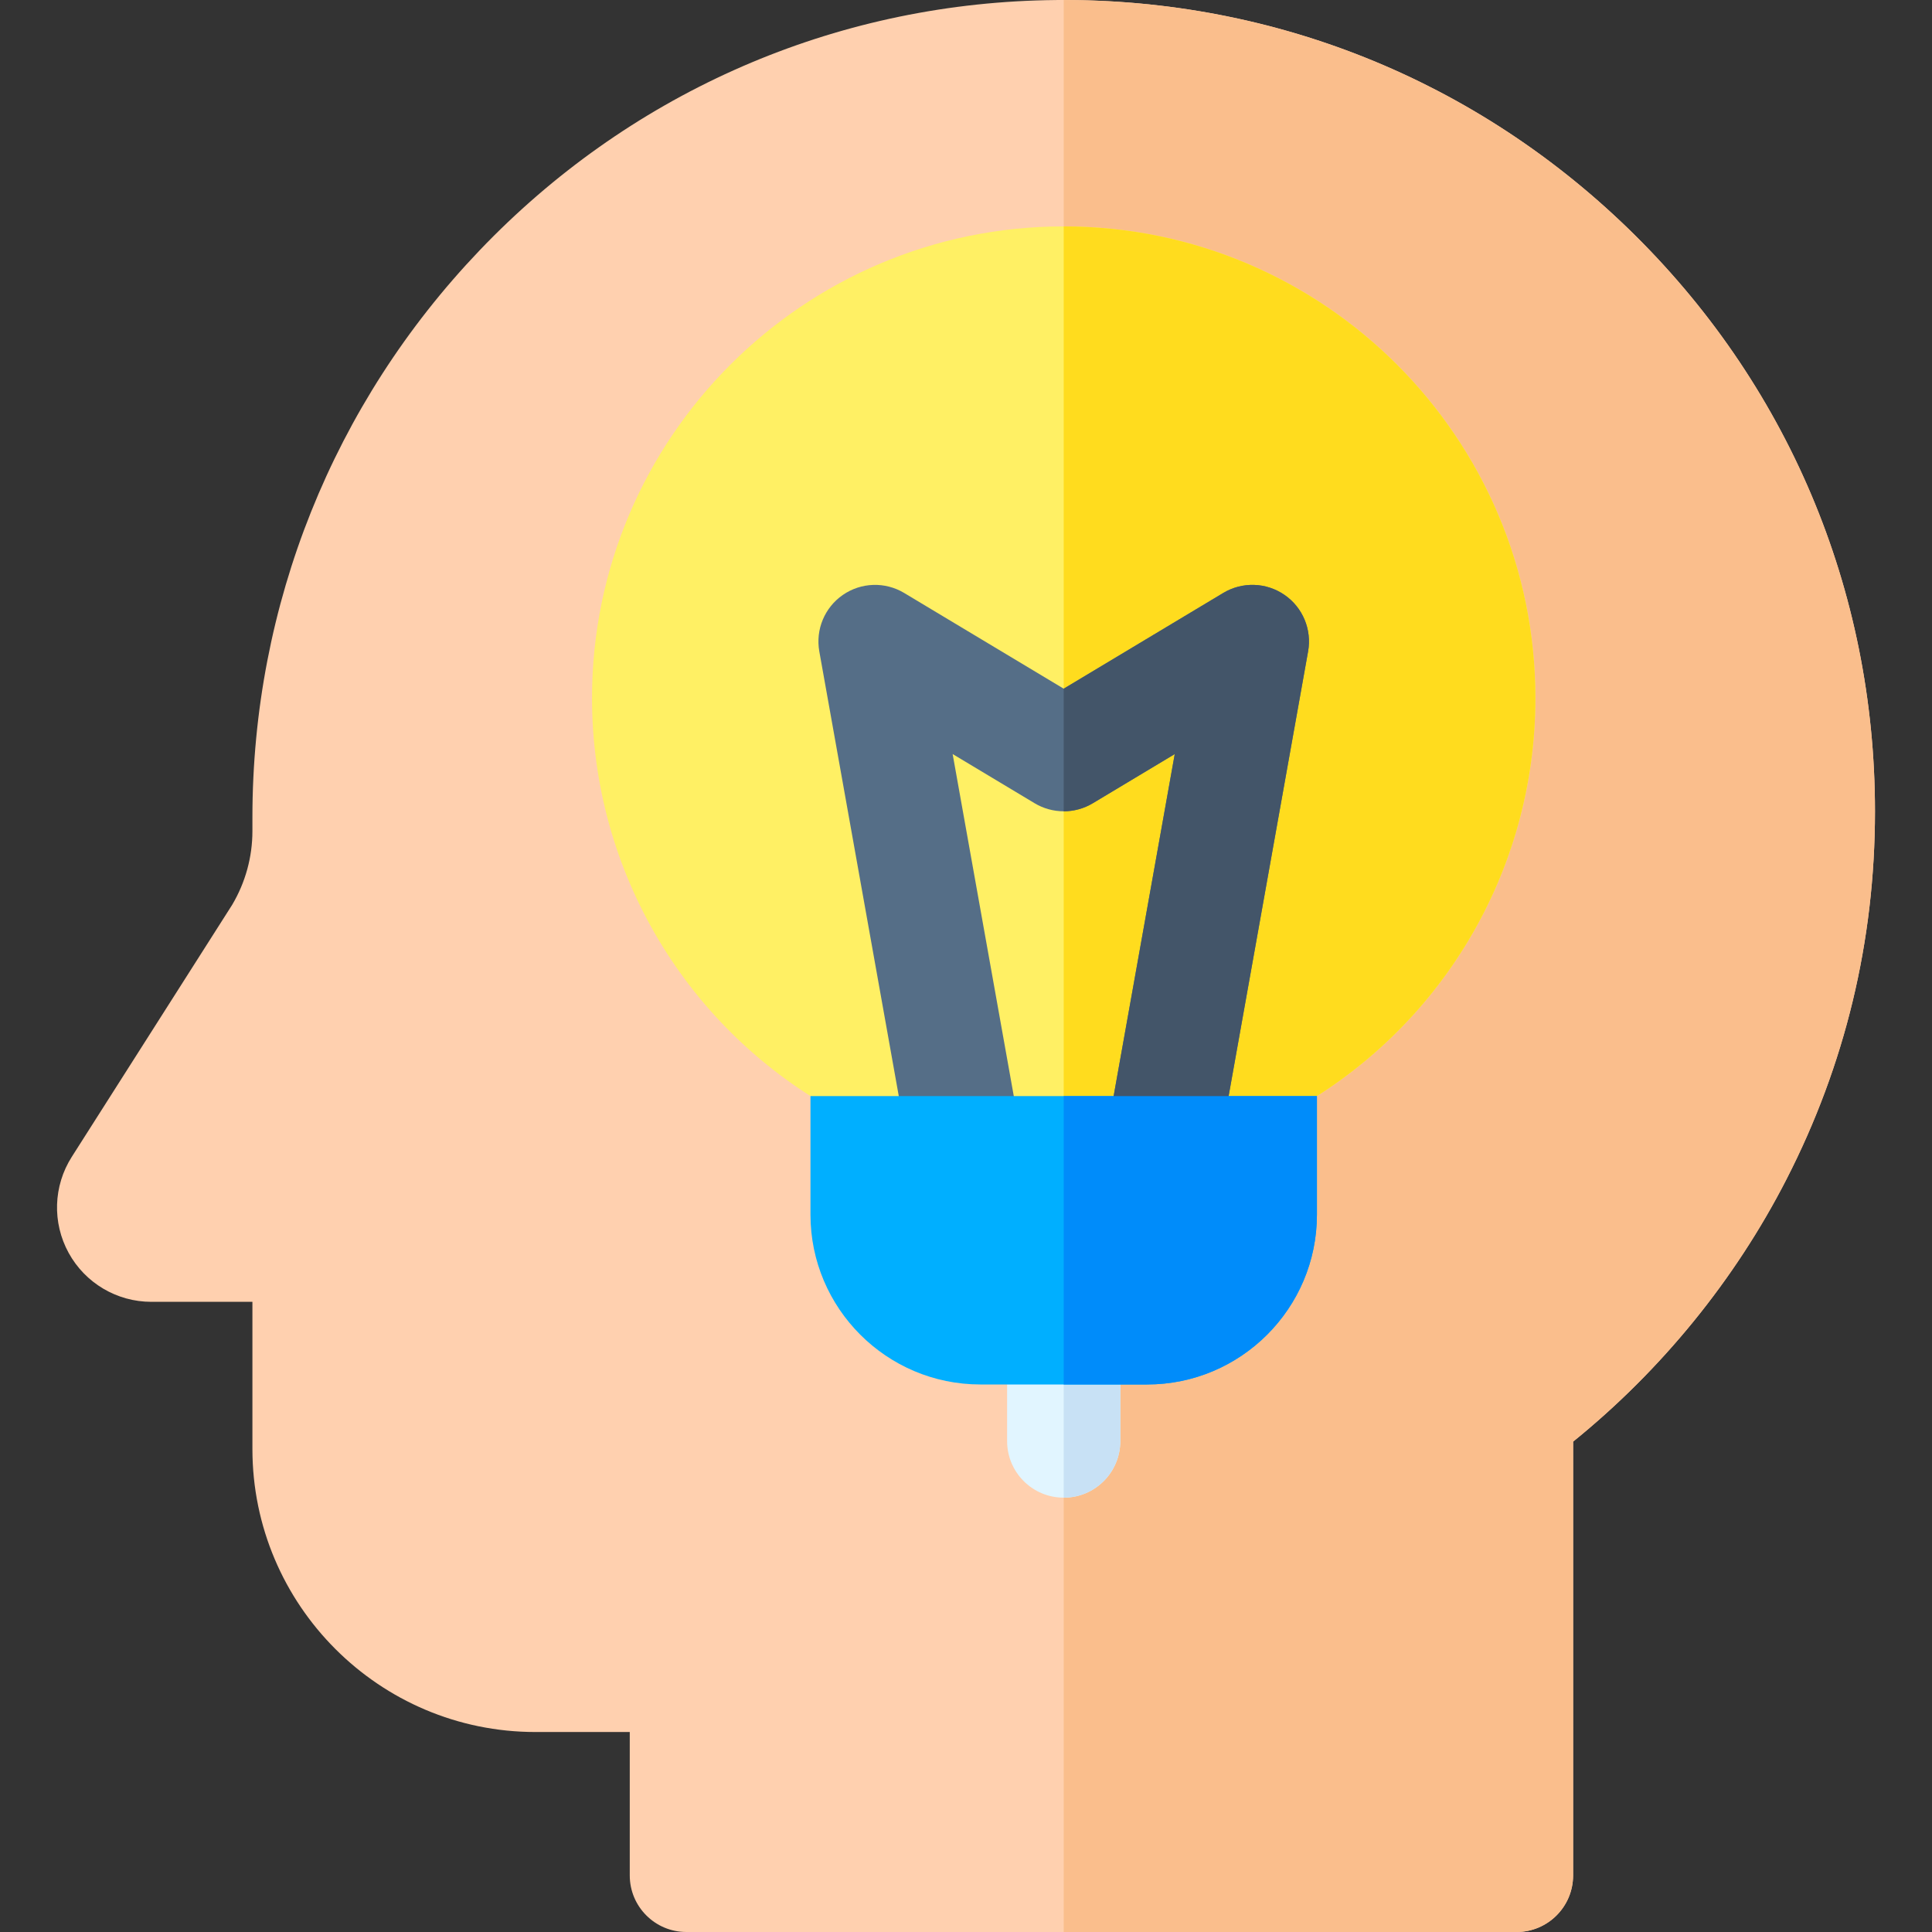 <?xml version="1.0" encoding="UTF-8"?>
<svg xmlns="http://www.w3.org/2000/svg" width="80" height="80" viewBox="0 0 80 80" fill="none">
  <rect x="0" y="0" width="80" height="80" fill="#333333" stroke="none"/>
  <g clip-path="url(#clip0_4_263)">
    <path d="M62.795 80H28.421C27.126 80 26.077 78.951 26.077 77.656V71.719H22.171C15.709 71.719 10.452 66.462 10.452 60V53.906H6.267C4.841 53.906 3.529 53.13 2.843 51.88C2.157 50.63 2.206 49.106 2.972 47.903L9.614 37.466C10.162 36.542 10.452 35.487 10.452 34.413V33.846C10.452 25.056 13.794 16.716 19.862 10.364C25.955 3.986 34.136 0.312 42.897 0.019C52.097 -0.287 60.797 3.059 67.398 9.444C74.002 15.832 77.639 24.408 77.639 33.594C77.639 38.959 76.406 44.086 73.973 48.833C71.839 52.998 68.799 56.732 65.14 59.694L65.139 77.656C65.139 78.951 64.09 80 62.795 80Z" fill="#FFD0AF"></path>
    <path d="M67.398 9.444C61.072 3.326 52.819 9.8899e-05 44.046 0.002V80H62.796C64.09 80 65.139 78.951 65.139 77.656L65.139 59.694C68.799 56.732 71.839 52.998 73.973 48.833C76.406 44.086 77.639 38.959 77.639 33.594C77.639 24.408 74.002 15.832 67.398 9.444Z" fill="#FABE8C"></path>
    <path d="M44.046 62.015C42.751 62.015 41.702 60.966 41.702 59.671V54.984C41.702 53.69 42.751 52.64 44.046 52.64C45.34 52.64 46.389 53.69 46.389 54.984V59.671C46.389 60.966 45.34 62.015 44.046 62.015Z" fill="#E1F5FF"></path>
    <path d="M46.389 59.671V54.984C46.389 53.69 45.34 52.64 44.046 52.64V62.015C45.34 62.015 46.389 60.966 46.389 59.671Z" fill="#C8E1F5"></path>
    <path d="M52.187 46.39H35.904C35.516 46.39 35.134 46.294 34.792 46.109C28.453 42.693 24.514 36.101 24.514 28.906C24.514 18.137 33.276 9.375 44.046 9.375C54.815 9.375 63.577 18.137 63.577 28.906C63.577 36.101 59.639 42.693 53.299 46.109C52.957 46.294 52.575 46.39 52.187 46.39Z" fill="#FFF064"></path>
    <path d="M52.187 46.39C52.575 46.39 52.957 46.294 53.299 46.109C59.638 42.693 63.577 36.101 63.577 28.906C63.577 18.137 54.815 9.375 44.045 9.375V46.39H52.187Z" fill="#FFDC1E"></path>
    <path d="M50.628 46.766L46.014 45.941L48.644 31.224L45.251 33.26C44.509 33.705 43.582 33.705 42.84 33.26L39.447 31.224L42.078 45.941L37.463 46.766L33.926 26.975C33.764 26.07 34.146 25.154 34.903 24.633C35.659 24.111 36.651 24.08 37.439 24.553L44.045 28.517L50.652 24.553C51.44 24.08 52.431 24.111 53.188 24.633C53.945 25.154 54.327 26.07 54.165 26.975L50.628 46.766Z" fill="#556E87"></path>
    <path d="M33.56 45.386V50.297C33.56 54.174 36.715 57.328 40.592 57.328H47.499C51.377 57.328 54.531 54.174 54.531 50.297V45.386H33.56Z" fill="#00AFFF"></path>
    <path d="M45.251 33.26L48.644 31.224L46.014 45.941L50.628 46.766L54.165 26.975C54.327 26.07 53.945 25.154 53.188 24.633C52.432 24.111 51.441 24.08 50.652 24.553L44.046 28.517V33.594C44.463 33.594 44.88 33.483 45.251 33.26Z" fill="#435569"></path>
    <path d="M44.046 57.328H47.5C51.377 57.328 54.531 54.174 54.531 50.297V45.386H44.046V57.328Z" fill="#008CFA"></path>
  </g>
  <defs>
    <clipPath id="clip0_4_263">
      <rect width="80" height="80" fill="white"></rect>
    </clipPath>
  </defs>
</svg>
